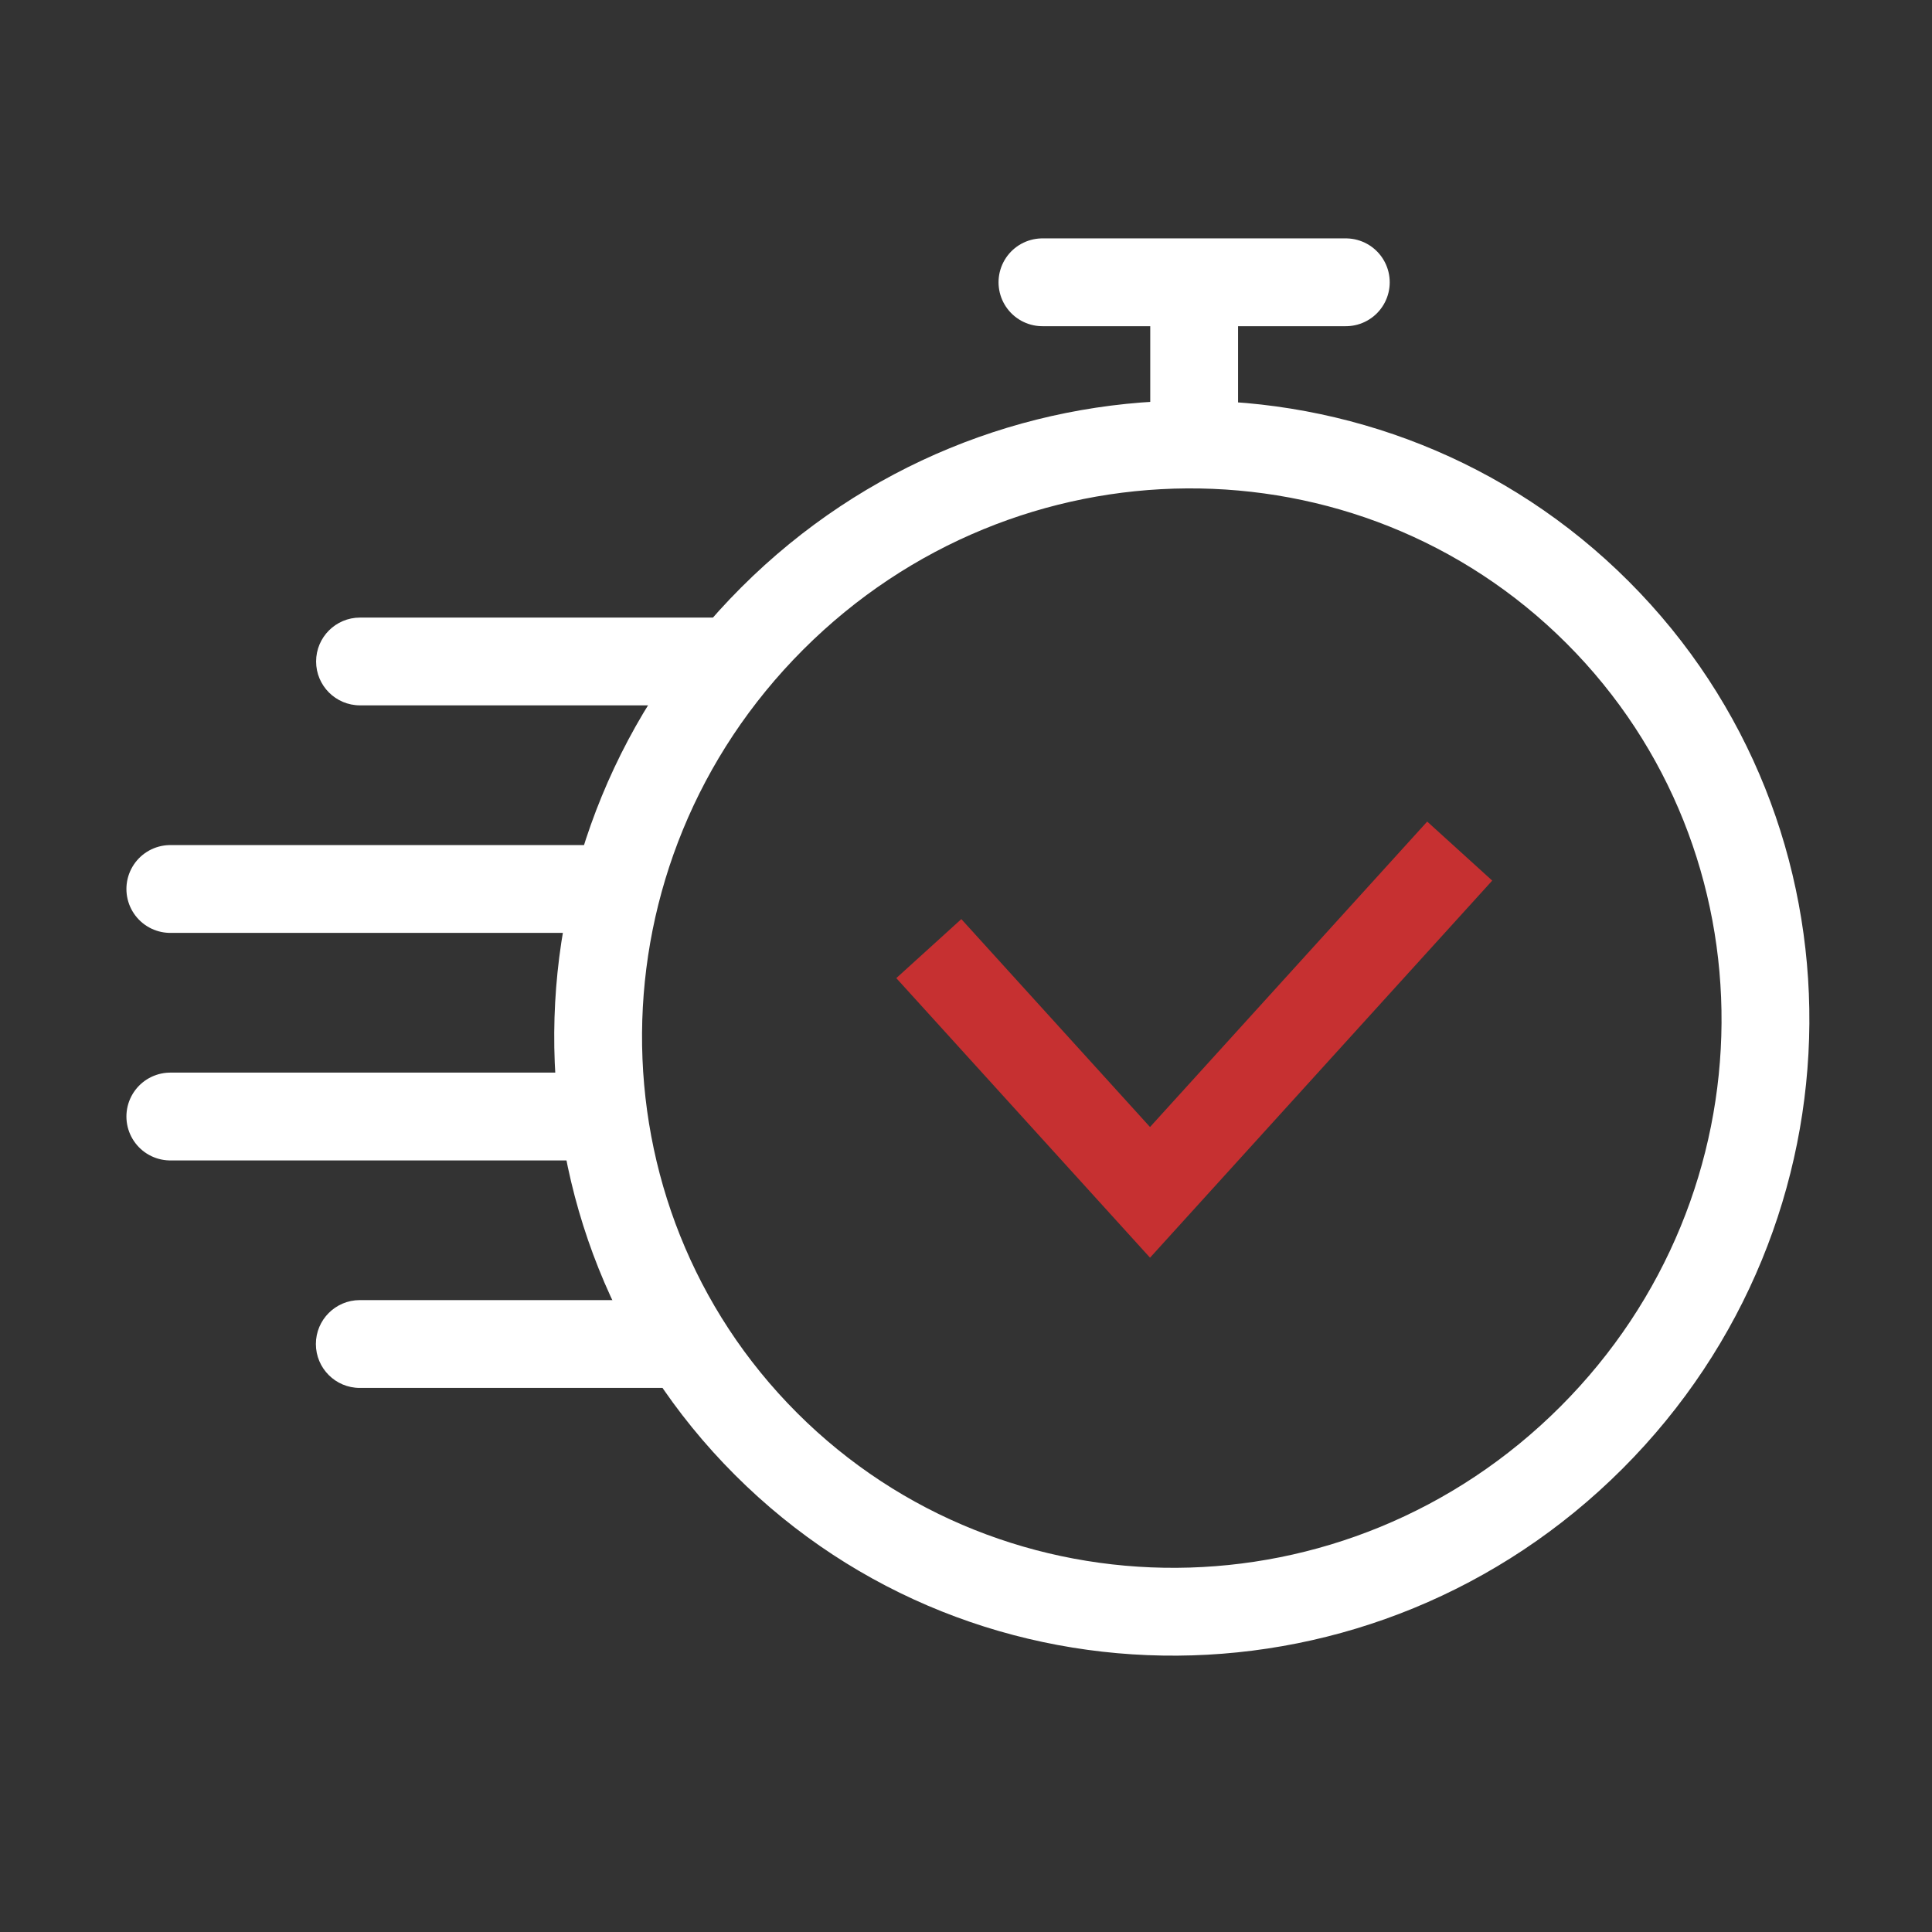 <svg xmlns="http://www.w3.org/2000/svg" width="44" height="44" viewBox="0 0 44 44" fill="none"><rect x="0" y="0" width="44" height="44" fill="#333333" stroke="none"/><path fill-rule="evenodd" clip-rule="evenodd" d="M35.536 32.035C40.394 27.178 40.42 19.395 35.677 14.653C30.934 9.91 23.151 9.936 18.293 14.794C13.435 19.652 13.409 27.434 18.152 32.177C22.895 36.919 30.678 36.893 35.536 32.035ZM36.95 33.45C42.571 27.829 42.634 18.781 37.092 13.239C31.549 7.696 22.5 7.76 16.879 13.38C11.259 19 11.195 28.049 16.738 33.591C22.28 39.133 31.33 39.07 36.95 33.45Z" fill="white"></path><path d="M8.194 29.609C7.642 29.609 7.194 30.057 7.194 30.609C7.194 31.162 7.642 31.609 8.194 31.609V29.609ZM15.104 31.609H16.104V29.609H15.104V31.609ZM8.194 31.609H15.104V29.609H8.194V31.609Z" fill="white"></path><path d="M13.379 20.246H3.879" stroke="white" stroke-width="2" stroke-linecap="round"></path><path d="M13.379 25.428H3.879" stroke="white" stroke-width="2" stroke-linecap="round"></path><path d="M8.199 14.065C7.647 14.065 7.199 14.512 7.199 15.065C7.199 15.617 7.647 16.064 8.199 16.064L8.199 14.065ZM15.972 16.064L16.972 16.064L16.972 14.065L15.972 14.065L15.972 16.064ZM8.199 16.064L15.972 16.064L15.972 14.065L8.199 14.065L8.199 16.064Z" fill="white"></path><path d="M21.153 21.604L26.191 27.155L33.244 19.383" stroke="#C63031" stroke-width="2"></path><path d="M27.196 9.884V7.293" stroke="white" stroke-width="2" stroke-linecap="round"></path><path d="M30.65 6.429L23.741 6.429" stroke="white" stroke-width="2" stroke-linecap="round"></path></svg>